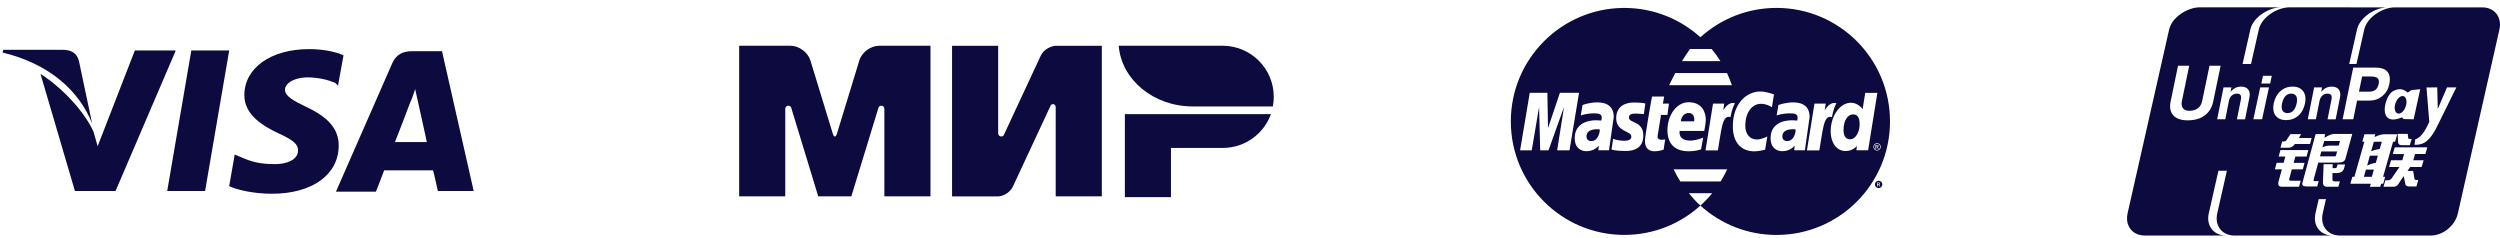 <?xml version="1.0" encoding="UTF-8"?> <svg xmlns="http://www.w3.org/2000/svg" width="242" height="23" viewBox="0 0 242 23" fill="none"> <path d="M42.786 4.955H39.919C39.053 4.955 38.386 5.221 37.986 6.088L32.519 18.555H36.386C36.386 18.555 37.053 16.888 37.186 16.488C37.586 16.488 41.386 16.488 41.919 16.488C42.053 16.955 42.386 18.488 42.386 18.488H45.853L42.786 4.955ZM38.253 13.688C38.586 12.888 39.719 9.888 39.719 9.888C39.719 9.955 40.053 9.088 40.186 8.621L40.453 9.821C40.453 9.821 41.186 13.088 41.319 13.755H38.253V13.688Z" fill="#0C0A3E"></path> <path d="M32.786 14.088C32.786 16.888 30.253 18.754 26.319 18.754C24.653 18.754 23.053 18.421 22.186 18.021L22.719 14.954L23.186 15.154C24.386 15.688 25.186 15.888 26.653 15.888C27.719 15.888 28.853 15.488 28.853 14.554C28.853 13.954 28.386 13.554 26.919 12.888C25.519 12.221 23.653 11.154 23.653 9.221C23.653 6.554 26.253 4.754 29.919 4.754C31.319 4.754 32.519 5.021 33.253 5.354L32.719 8.288L32.453 8.021C31.786 7.754 30.919 7.488 29.653 7.488C28.253 7.554 27.586 8.154 27.586 8.688C27.586 9.288 28.386 9.754 29.653 10.354C31.786 11.354 32.786 12.488 32.786 14.088Z" fill="#0C0A3E"></path> <path d="M0.253 5.088L0.319 4.821H6.053C6.853 4.821 7.453 5.088 7.653 5.955L8.919 11.955C7.653 8.755 4.719 6.155 0.253 5.088Z" fill="#0C0A3E"></path> <path d="M16.986 4.954L11.186 18.488H7.253L3.919 7.154C6.319 8.688 8.319 11.088 9.053 12.754L9.453 14.154L13.053 4.888H16.986V4.954Z" fill="#0C0A3E"></path> <path d="M18.519 4.888H22.186L19.853 18.488H16.186L18.519 4.888Z" fill="#0C0A3E"></path> <path d="M90.07 19.006H85.608V10.527C85.608 10.364 85.474 10.23 85.311 10.23C85.162 10.23 85.043 10.334 85.021 10.475L82.41 19.006H79.205L76.602 10.468C76.579 10.334 76.46 10.23 76.312 10.23C76.148 10.23 76.014 10.364 76.014 10.527V19.006H71.552V4.429H75.382H76.527C77.345 4.429 78.208 5.068 78.446 5.849L80.618 12.952C80.729 13.309 80.9 13.301 81.012 12.952L83.184 5.849C83.422 5.061 84.284 4.429 85.102 4.429H86.24H90.07V19.006ZM106.656 19.006H102.193V10.341C102.186 10.2 102.074 10.081 101.925 10.081C101.821 10.081 101.74 10.133 101.695 10.222V10.23C101.695 10.237 101.687 10.245 101.687 10.252L98.043 18.069C97.813 18.574 97.188 18.983 96.623 19.013H92.16V4.436H96.623V12.915C96.623 13.078 96.757 13.212 96.92 13.212C97.024 13.212 97.114 13.16 97.166 13.086C97.18 13.056 97.195 13.034 97.203 12.996L100.75 5.381C100.988 4.868 101.628 4.458 102.193 4.436H106.656V19.006ZM118.406 14.32H113.349V19.08H108.887V11.048H123.025C122.341 12.944 120.533 14.305 118.406 14.32ZM123.211 10.304C123.211 10.304 115.461 10.304 115.454 10.304C111.661 10.304 108.552 7.709 108.292 4.429H118.392C121.106 4.451 123.3 6.652 123.3 9.374C123.3 9.694 123.27 10.007 123.211 10.304Z" fill="#0C0A3E"></path> <path d="M229.338 8.871H228.35L228.652 7.404H229.49C229.764 7.404 229.964 7.443 230.089 7.525C230.216 7.606 230.278 7.734 230.278 7.911C230.278 7.946 230.272 7.981 230.27 8.017C230.262 8.055 230.258 8.097 230.249 8.142C230.195 8.39 230.097 8.573 229.949 8.692C229.798 8.811 229.595 8.871 229.338 8.871ZM221.426 10.946C221.662 10.946 221.853 10.864 222.003 10.701C222.153 10.539 222.259 10.293 222.325 9.967C222.335 9.916 222.343 9.863 222.348 9.809C222.352 9.757 222.355 9.708 222.355 9.663C222.355 9.474 222.307 9.326 222.209 9.221C222.112 9.116 221.975 9.063 221.797 9.063C221.562 9.063 221.371 9.146 221.221 9.311C221.07 9.477 220.963 9.726 220.895 10.059C220.886 10.11 220.878 10.162 220.872 10.211C220.867 10.262 220.865 10.31 220.866 10.354C220.866 10.543 220.915 10.689 221.013 10.792C221.109 10.895 221.246 10.946 221.426 10.946ZM232.095 10.984C232.368 11.071 232.72 10.766 232.875 10.303C233.034 9.84 232.937 9.394 232.662 9.309C232.391 9.223 232.038 9.526 231.884 9.99C231.722 10.454 231.821 10.9 232.095 10.984ZM224.576 15.13H225.956C226.069 15.146 226.133 15.101 226.141 14.995L226.235 14.659H224.705L224.576 15.13ZM228.824 17.115H229.595L229.792 16.417H229.021L228.824 17.115ZM229.138 16.031C229.138 16.031 229.638 15.785 229.978 15.764C230.079 15.394 230.177 15.07 230.177 15.07H229.403L229.138 16.031ZM229.525 14.638C229.525 14.638 229.974 14.465 230.363 14.416C230.449 14.095 230.56 13.719 230.56 13.719H229.788L229.525 14.638ZM224.802 14.287C224.802 14.287 225.056 14.104 225.48 14.097C225.905 14.091 226.389 14.097 226.389 14.097L226.512 13.648H224.985L224.802 14.287ZM241.945 2.852L237.918 20.67C237.657 21.814 236.547 22.741 235.402 22.798H226.457C225.296 22.78 224.574 21.831 224.839 20.662L225.152 19.276H224.45L224.137 20.662C223.872 21.83 224.593 22.78 225.755 22.798H216.245C215.085 22.78 214.362 21.831 214.628 20.662L215.563 16.526H214.743L213.808 20.662C213.542 21.83 214.265 22.78 215.426 22.798H207.564C206.63 22.785 205.98 22.164 205.9 21.314V20.984C205.908 20.88 205.922 20.773 205.947 20.665L209.975 2.846C210.245 1.665 211.757 0.71 212.937 0.71L220.751 0.712C219.578 0.736 218.101 1.681 217.836 2.846L217.08 6.193H217.899L218.656 2.846C218.921 1.68 220.397 0.736 221.57 0.712C221.586 0.711 221.601 0.71 221.616 0.71L227.67 0.713H231.074C231.067 0.713 231.06 0.714 231.054 0.714C229.884 0.75 228.427 1.688 228.161 2.845L227.404 6.192H228.106L228.863 2.845C229.128 1.688 230.585 0.75 231.755 0.714C231.761 0.714 231.767 0.713 231.776 0.713C231.776 0.713 231.777 0.713 231.778 0.713L240.293 0.715C241.472 0.714 242.214 1.672 241.945 2.852ZM214.24 9.822L214.957 6.364H213.88L213.17 9.782C213.108 10.084 212.969 10.315 212.756 10.478C212.543 10.643 212.269 10.724 211.936 10.724C211.645 10.724 211.437 10.641 211.309 10.474C211.221 10.362 211.178 10.219 211.179 10.044C211.178 9.965 211.186 9.877 211.208 9.781L211.916 6.363H210.833L210.116 9.821C210.081 9.989 210.064 10.146 210.064 10.292C210.064 10.644 210.167 10.936 210.372 11.165C210.668 11.488 211.132 11.649 211.766 11.649C212.439 11.649 212.989 11.491 213.414 11.177C213.843 10.858 214.12 10.409 214.24 9.822ZM217.629 8.664C217.483 8.476 217.251 8.382 216.929 8.382C216.574 8.382 216.273 8.514 216.024 8.779L215.915 8.906L216.002 8.461H215.237L214.62 11.548H215.407L215.758 9.775C215.803 9.552 215.895 9.377 216.034 9.251C216.173 9.126 216.343 9.063 216.545 9.063C216.71 9.063 216.824 9.11 216.883 9.205C216.944 9.299 216.955 9.446 216.916 9.643L216.535 11.549H217.322L217.742 9.446C217.811 9.112 217.772 8.853 217.629 8.664ZM232.517 11.356L232.661 11.523L233.639 11.548L234.279 8.638L233.43 8.713L233.072 8.96C232.697 8.667 232.354 8.485 231.694 8.792C230.793 9.209 230.04 12.412 232.517 11.356ZM233.274 13.449C233.159 13.449 233.103 13.406 233.11 13.314L233.069 12.956H232.095L232.128 13.742C232.142 13.968 232.281 14.07 232.554 14.055H233.269L233.445 13.449H233.274V13.449ZM226.765 11.548H227.796L228.164 9.74H229.356C229.835 9.74 230.252 9.594 230.606 9.305C230.957 9.014 231.184 8.632 231.282 8.156C231.302 8.069 231.314 7.985 231.325 7.903C231.332 7.82 231.337 7.742 231.337 7.674V7.663C231.337 7.303 231.224 7.027 230.997 6.835C230.768 6.645 230.439 6.547 230.013 6.547H227.79L226.765 11.548ZM223.392 11.548H224.178L224.53 9.775C224.574 9.552 224.666 9.377 224.805 9.251C224.945 9.126 225.115 9.063 225.317 9.063C225.481 9.063 225.592 9.11 225.655 9.205C225.716 9.299 225.725 9.446 225.686 9.643L225.305 11.549H226.092L226.512 9.446C226.581 9.113 226.54 8.853 226.399 8.665C226.253 8.477 226.02 8.383 225.7 8.383C225.346 8.383 225.043 8.515 224.795 8.78L224.688 8.907L224.775 8.462H224.009L223.392 11.548ZM222.532 13.361L222.747 12.982H221.718L221.334 13.558C221.291 13.648 221.2 13.693 221.063 13.693H220.915L220.748 14.299H221.513C221.764 14.314 221.972 14.195 222.141 13.941H223.609L223.766 13.361H222.532V13.361ZM219.636 8.462H218.788L218.125 11.547H218.971L219.636 8.462ZM219.91 7.337H219.054L218.895 8.087H219.75L219.91 7.337ZM220.051 10.453C220.052 10.816 220.164 11.101 220.387 11.314C220.608 11.523 220.909 11.628 221.291 11.628C221.753 11.628 222.149 11.484 222.479 11.193C222.81 10.905 223.023 10.511 223.121 10.018C223.135 9.943 223.146 9.867 223.157 9.787C223.165 9.709 223.17 9.636 223.17 9.573C223.17 9.206 223.059 8.916 222.838 8.702C222.617 8.489 222.315 8.382 221.933 8.382C221.468 8.382 221.07 8.53 220.741 8.825C220.411 9.118 220.198 9.516 220.096 10.018C220.082 10.089 220.071 10.164 220.062 10.243C220.055 10.319 220.051 10.389 220.051 10.453ZM222.707 17.492H221.845C221.625 17.507 221.545 17.439 221.605 17.29L221.851 16.393H222.91L223.082 15.763H222.024L222.19 15.155H223.277L223.449 14.526H220.745L220.575 15.155H221.221L221.056 15.761H220.379L220.208 16.393H220.884L220.57 17.539C220.472 17.899 220.579 18.079 220.894 18.079H222.549L222.707 17.492ZM227.005 15.918H226.273L226.203 16.165C226.203 16.239 226.144 16.278 226.025 16.278H225.79L225.808 15.897H224.925L224.859 17.649C224.855 17.948 225.002 18.088 225.297 18.077H226.355L226.5 17.559H226.06C225.865 17.559 225.77 17.505 225.779 17.403L225.781 16.751H226.251C226.607 16.735 226.827 16.579 226.91 16.278L227.005 15.918ZM227.048 15.333L227.702 12.964H225.99C225.528 12.964 225.017 13.347 225.017 13.347L225.058 12.978H224.153L222.869 17.716C222.808 17.943 222.962 18.053 223.335 18.053H224.305L224.446 17.536H224.064C223.965 17.536 223.929 17.489 223.955 17.401L224.409 15.737H226.348C226.761 15.738 226.994 15.605 227.048 15.333ZM230.695 17.788L230.884 17.114H230.683L231.649 13.718H231.849L232.052 12.999C232.052 12.999 231.155 12.999 230.774 12.999C230.392 12.999 229.865 13.264 229.865 13.264L229.91 12.999H228.876L228.672 13.718H228.871L227.905 17.114H227.707L227.516 17.788H229.493L229.409 18.08H230.41L230.494 17.788H230.695ZM234.962 14.259H231.812L231.625 14.911H232.714L232.54 15.516H231.453L231.265 16.166H232.269L231.492 17.29C231.405 17.394 231.304 17.447 231.187 17.447H230.903L230.722 18.077H231.64C231.882 18.093 232.065 17.995 232.181 17.785L232.677 17.042L232.823 17.738C232.837 17.965 232.997 18.068 233.307 18.052H233.908L234.087 17.422H233.917C233.802 17.422 233.735 17.386 233.72 17.31L233.593 16.544H233.05L233.302 16.163H234.417L234.605 15.513H233.603L233.776 14.907H234.778L234.962 14.259ZM237.774 8.462H236.87L235.976 10.546L235.925 8.462H235.45L234.885 8.47L235.155 11.792C234.928 12.244 234.531 13.262 233.798 13.487L233.722 14.016C234.595 14.048 234.956 13.616 235.14 13.429C235.323 13.241 235.634 12.837 235.958 12.143L237.774 8.462Z" fill="#0C0A3E"></path> <path d="M182.026 17.544C181.969 17.512 181.911 17.497 181.852 17.497C181.792 17.497 181.734 17.512 181.678 17.544C181.622 17.575 181.576 17.618 181.545 17.675C181.512 17.732 181.498 17.791 181.498 17.851C181.498 17.912 181.514 17.972 181.545 18.027C181.577 18.083 181.621 18.129 181.677 18.16C181.733 18.191 181.792 18.207 181.854 18.207C181.915 18.207 181.974 18.191 182.029 18.16C182.084 18.129 182.129 18.083 182.16 18.027C182.192 17.972 182.207 17.913 182.207 17.851C182.207 17.79 182.191 17.732 182.16 17.675C182.127 17.616 182.083 17.575 182.026 17.544ZM181.942 18.05L181.908 17.989C181.882 17.942 181.86 17.911 181.843 17.899C181.833 17.891 181.816 17.885 181.795 17.885H181.759V18.048H181.697V17.666H181.829C181.874 17.666 181.907 17.669 181.925 17.677C181.946 17.684 181.963 17.695 181.974 17.714C181.986 17.732 181.991 17.75 181.991 17.77C181.991 17.798 181.98 17.822 181.961 17.844C181.942 17.863 181.915 17.876 181.882 17.878C181.896 17.883 181.906 17.891 181.915 17.899C181.93 17.914 181.949 17.939 181.971 17.974L182.018 18.049H181.942V18.05V18.05ZM181.905 17.817C181.892 17.83 181.868 17.833 181.833 17.833H181.757V17.719H181.828C181.858 17.719 181.877 17.722 181.889 17.726C181.901 17.731 181.908 17.739 181.915 17.744C181.921 17.755 181.924 17.763 181.924 17.775C181.924 17.794 181.918 17.806 181.905 17.817ZM181.556 13.958C181.509 13.982 181.472 14.02 181.445 14.068C181.419 14.116 181.405 14.166 181.405 14.216C181.405 14.267 181.419 14.317 181.444 14.363C181.472 14.41 181.508 14.445 181.555 14.473C181.602 14.499 181.65 14.514 181.701 14.514C181.752 14.514 181.802 14.499 181.847 14.473C181.894 14.447 181.93 14.411 181.958 14.363C181.984 14.316 181.996 14.267 181.996 14.216C181.996 14.166 181.983 14.116 181.956 14.068C181.93 14.021 181.893 13.985 181.846 13.958C181.799 13.932 181.751 13.919 181.701 13.919C181.652 13.919 181.603 13.932 181.556 13.958ZM181.824 14.077C181.836 14.094 181.841 14.113 181.841 14.133C181.841 14.161 181.83 14.185 181.811 14.206C181.791 14.228 181.764 14.237 181.732 14.241C181.747 14.247 181.757 14.254 181.764 14.261C181.78 14.276 181.799 14.299 181.821 14.335L181.868 14.411H181.792L181.758 14.352C181.731 14.304 181.71 14.274 181.694 14.263C181.681 14.253 181.666 14.248 181.644 14.248H181.609V14.411H181.545V14.029H181.678C181.723 14.029 181.756 14.032 181.775 14.041C181.794 14.047 181.811 14.06 181.824 14.077ZM181.678 14.08C181.708 14.08 181.727 14.084 181.74 14.088C181.752 14.093 181.76 14.099 181.766 14.107C181.773 14.117 181.776 14.125 181.776 14.138C181.776 14.154 181.769 14.169 181.758 14.18C181.743 14.191 181.72 14.196 181.684 14.196H181.609V14.081H181.678V14.08ZM173.561 12.51C173.761 12.511 173.782 12.53 173.816 12.537C173.838 12.733 173.693 13.656 172.988 13.656C172.625 13.656 172.531 13.381 172.531 13.215C172.531 12.895 172.704 12.51 173.561 12.51ZM154.601 12.51C154.801 12.511 154.823 12.53 154.856 12.537C154.879 12.733 154.733 13.656 154.028 13.656C153.665 13.656 153.571 13.381 153.571 13.215C153.571 12.895 153.744 12.51 154.601 12.51ZM171.965 0.766C169.13 0.767 166.546 1.842 164.598 3.607C162.648 1.844 160.066 0.768 157.233 0.768C157.209 0.768 157.185 0.768 157.162 0.768C151.131 0.808 146.248 5.714 146.248 11.754C146.248 17.818 151.169 22.739 157.233 22.739C160.065 22.739 162.648 21.666 164.597 19.901C164.19 19.534 163.821 19.127 163.474 18.701H165.742C165.4 19.12 165.027 19.512 164.626 19.878H164.624H164.625C164.616 19.888 164.606 19.894 164.597 19.902C166.547 21.668 169.133 22.744 171.97 22.743C178.037 22.741 182.954 17.821 182.952 11.754C182.952 11.752 182.952 11.751 182.952 11.749C182.952 5.682 178.033 0.765 171.965 0.766ZM163.599 4.741H165.687C165.994 5.114 166.28 5.506 166.539 5.917H162.814C163.055 5.524 163.318 5.121 163.599 4.741ZM162.166 7.071H167.173C167.351 7.452 167.508 7.845 167.646 8.248H161.572C161.633 8.135 161.845 7.677 162.166 7.071ZM150.732 14.552L151.398 10.352L149.895 14.552H149.09L148.985 10.352L148.273 14.552H147.145L148.08 8.982H149.787L149.847 12.4L150.999 8.982H152.851L151.928 14.552H150.732ZM154.722 14.546L154.761 14.098C154.742 14.101 154.386 14.636 153.561 14.636C153.129 14.636 152.432 14.4 152.432 13.375C152.432 12.073 153.494 11.641 154.506 11.641C154.665 11.641 155.008 11.669 155.008 11.669C155.008 11.669 155.047 11.59 155.047 11.375C155.047 11.021 154.729 10.972 154.293 10.972C153.525 10.972 153.018 11.178 153.018 11.178L153.188 10.17C153.188 10.17 153.803 9.912 154.604 9.912C155.019 9.912 156.211 9.956 156.211 11.322L155.752 14.543H154.722V14.546V14.546ZM159.075 13.125C159.075 14.68 157.569 14.613 157.306 14.613C156.325 14.613 156.022 14.477 155.994 14.47L156.15 13.447C156.151 13.438 156.642 13.625 157.189 13.625C157.504 13.625 157.913 13.594 157.913 13.217C157.913 12.653 156.449 12.788 156.449 11.449C156.449 10.267 157.327 9.922 158.192 9.922C158.861 9.922 159.271 10.014 159.271 10.014L159.124 11.046C159.124 11.046 158.489 10.993 158.325 10.993C157.909 10.993 157.682 11.084 157.682 11.375C157.681 11.96 159.075 11.672 159.075 13.125ZM160.883 13.532C160.987 13.532 161.105 13.497 161.185 13.497L161.039 14.49C160.921 14.523 160.588 14.641 160.162 14.644C159.617 14.649 159.23 14.344 159.23 13.653C159.23 13.189 159.894 9.367 159.92 9.342H161.089L160.97 10.026H161.554L161.405 11.127H160.786L160.457 13.155C160.432 13.316 160.476 13.532 160.883 13.532ZM163.455 9.896C164.739 9.896 165.123 10.836 165.123 11.607C165.123 11.915 164.969 12.673 164.969 12.673H162.592C162.592 12.673 162.372 13.609 163.628 13.609C164.217 13.609 164.87 13.321 164.87 13.321L164.664 14.448C164.664 14.448 164.287 14.641 163.429 14.641C162.499 14.641 161.408 14.248 161.408 12.595C161.409 11.164 162.279 9.897 163.455 9.896ZM166.554 17.569H162.656C162.419 17.19 162.197 16.801 162.007 16.392H167.193C167.003 16.799 166.789 17.191 166.554 17.569ZM166.292 14.561H165.092L165.821 10.027H166.91L166.806 10.684C166.806 10.684 167.194 9.97 167.718 9.97C167.87 9.97 167.943 9.985 167.943 9.985C167.788 10.302 167.651 10.592 167.508 11.341C166.696 11.053 166.634 12.623 166.292 14.561ZM170.866 14.49C170.866 14.49 170.237 14.651 169.843 14.651C168.447 14.651 167.738 13.688 167.738 12.229C167.738 10.029 169.051 8.857 170.401 8.857C171.011 8.857 171.718 9.143 171.718 9.143L171.527 10.383C171.527 10.383 171.049 10.048 170.454 10.048C169.658 10.048 168.945 10.808 168.945 12.188C168.945 12.867 169.277 13.501 170.108 13.501C170.503 13.501 171.075 13.214 171.075 13.214L170.866 14.49ZM173.681 14.546L173.721 14.098C173.702 14.101 173.345 14.636 172.521 14.636C172.089 14.636 171.392 14.4 171.392 13.375C171.392 12.073 172.454 11.641 173.465 11.641C173.624 11.641 173.968 11.669 173.968 11.669C173.968 11.669 174.008 11.591 174.008 11.375C174.008 11.021 173.69 10.973 173.253 10.973C172.485 10.973 171.979 11.178 171.979 11.178L172.149 10.17C172.149 10.17 172.764 9.913 173.566 9.913C173.98 9.913 175.173 9.957 175.172 11.323L174.713 14.544C174.712 14.546 173.681 14.546 173.681 14.546ZM176.112 14.561H174.911L175.641 10.027H176.731L176.626 10.684C176.626 10.684 177.015 9.97 177.539 9.97C177.691 9.97 177.764 9.985 177.764 9.985C177.609 10.302 177.47 10.592 177.329 11.341C176.516 11.053 176.453 12.623 176.112 14.561ZM182.009 14.038C182.042 14.095 182.056 14.154 182.056 14.216C182.056 14.277 182.041 14.335 182.009 14.392C181.978 14.448 181.934 14.491 181.878 14.524C181.823 14.555 181.764 14.571 181.702 14.571C181.641 14.571 181.583 14.555 181.526 14.524C181.47 14.491 181.426 14.448 181.395 14.392C181.364 14.335 181.348 14.277 181.348 14.216C181.348 14.154 181.364 14.095 181.395 14.038C181.426 13.982 181.473 13.937 181.528 13.907C181.586 13.876 181.642 13.86 181.702 13.86C181.762 13.86 181.82 13.876 181.876 13.907C181.933 13.938 181.977 13.981 182.009 14.038ZM180.303 10.554L180.556 8.989L181.728 8.987L180.834 14.548H179.696L179.747 14.13C179.747 14.13 179.359 14.62 178.657 14.62C177.685 14.62 177.208 13.681 177.208 12.721C177.208 11.237 178.101 9.944 179.173 9.944C179.862 9.945 180.303 10.554 180.303 10.554ZM163.998 11.745H162.7C162.7 11.669 162.823 10.943 163.46 10.943C164.12 10.943 163.998 11.686 163.998 11.745ZM179.375 11.071C179.796 11.071 180.012 11.359 180.012 12.04C180.012 12.656 179.706 13.483 179.073 13.483C178.651 13.483 178.454 13.128 178.454 12.575C178.453 11.668 178.86 11.071 179.375 11.071Z" fill="#0C0A3E"></path> </svg> 